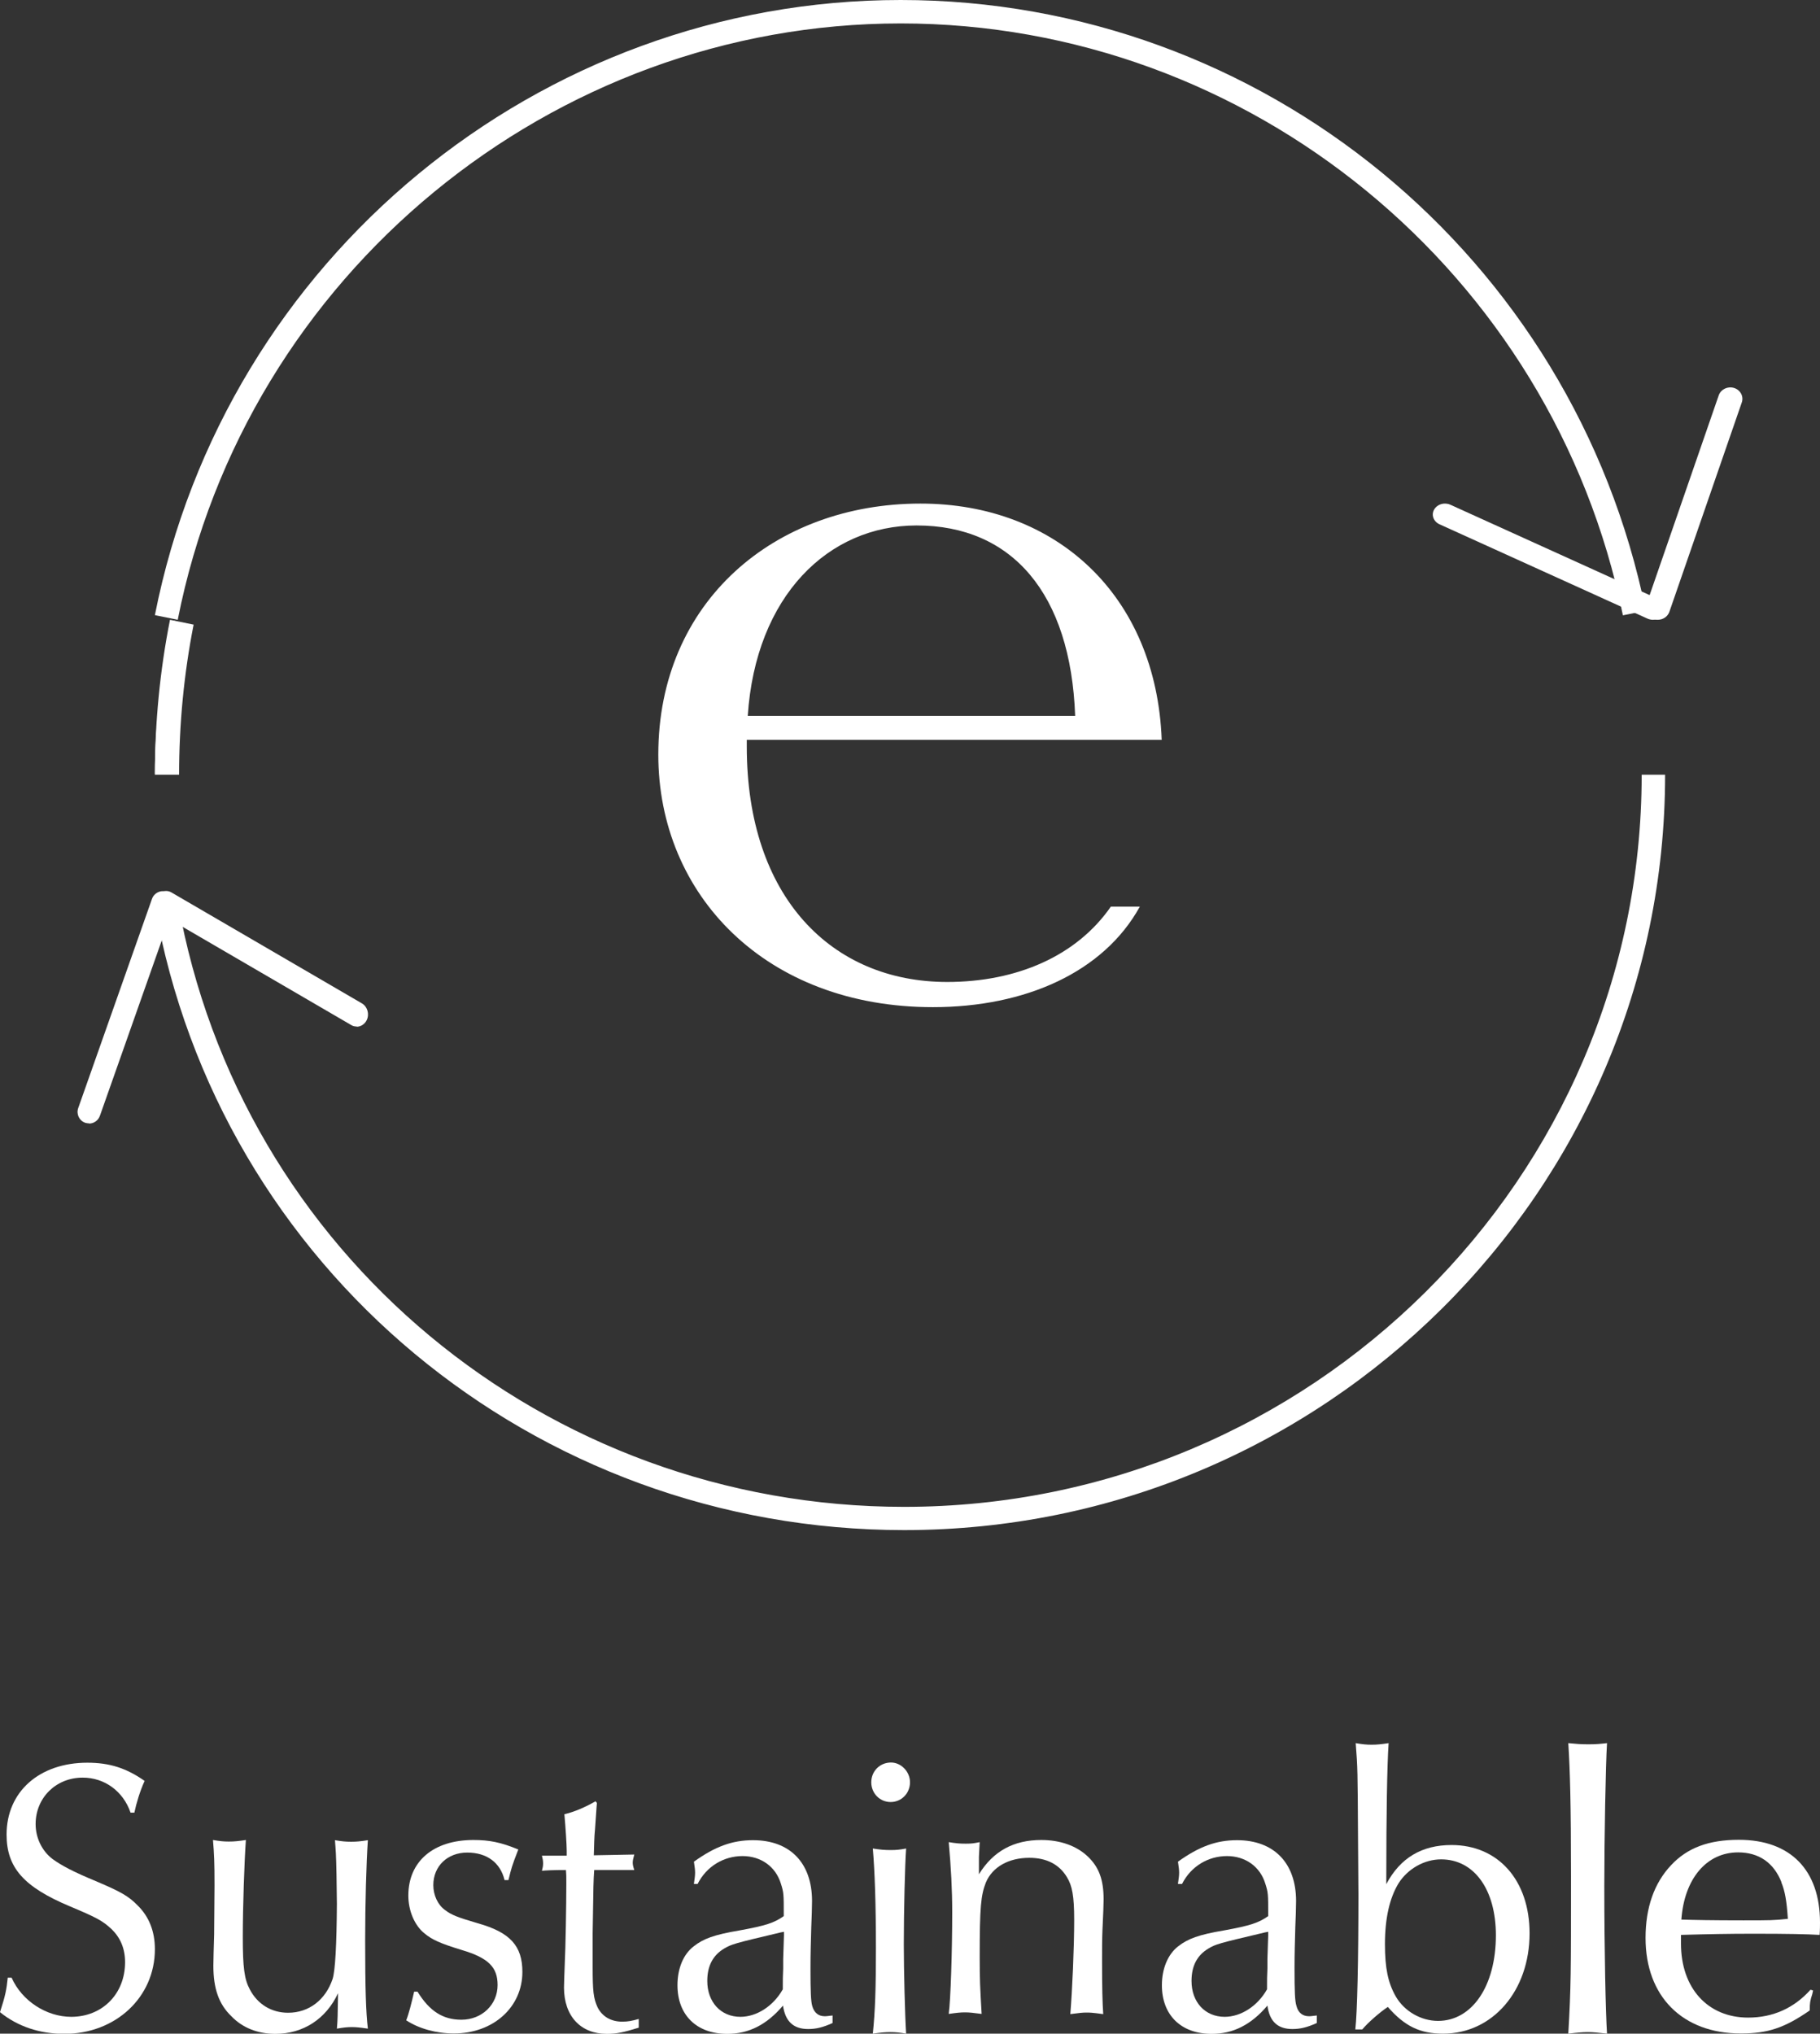 <svg height="105" viewBox="0 0 94 105" width="94" xmlns="http://www.w3.org/2000/svg"><rect x="0" y="0" width="94" height="105" fill="#333333" stroke="none"/><g fill="#fff"><path d="m6.74 93.58c-.38-1.1-1.34-1.8-2.47-1.8-1.38 0-2.43 1.04-2.43 2.4 0 .7.32 1.38.87 1.8.47.34 1.07.66 2.23 1.14 1.32.56 1.7.78 2.17 1.26.59.58.89 1.34.89 2.26 0 2.48-2.03 4.37-4.68 4.37-1.26 0-2.41-.38-3.32-1.12.28-.86.34-1.18.4-1.78h.2c.53 1.2 1.8 2.02 3.08 2.02 1.6 0 2.78-1.18 2.78-2.82 0-.7-.24-1.26-.69-1.7-.47-.44-.77-.6-2.15-1.18-2.39-1-3.28-2-3.28-3.71 0-2.22 1.7-3.71 4.17-3.71 1.15 0 2.02.28 2.96.94-.24.52-.43 1.16-.53 1.64h-.2z"/><path d="m11.08 97.33c0-1.19-.02-1.6-.08-2.33.36.06.54.08.82.08s.48-.02.88-.08c-.08 1.1-.16 3.46-.16 5.02s.08 2.17.36 2.69c.4.77 1.12 1.21 1.98 1.21 1.08 0 1.94-.67 2.3-1.75q.2-.65.22-3.87l-.02-1.5c-.02-1.08-.04-1.25-.08-1.79.36.06.54.08.84.08.28 0 .48-.02.86-.08-.08 1.17-.14 3.29-.14 5.17 0 2.5.04 3.71.14 4.56-.42-.06-.6-.08-.84-.08-.22 0-.4.02-.76.08.04-.46.04-.63.06-1.83-.62 1.33-1.8 2.1-3.24 2.1-.9 0-1.7-.31-2.28-.92-.64-.62-.92-1.42-.92-2.6 0-.29.02-.92.04-1.6l.02-2.54z"/><path d="m21.57 102.84c.61.99 1.3 1.44 2.26 1.44 1.06 0 1.87-.78 1.87-1.79 0-.92-.47-1.4-1.85-1.81-1.14-.35-1.53-.53-1.93-.86-.51-.41-.83-1.17-.83-1.95 0-1.77 1.3-2.87 3.36-2.87.83 0 1.42.12 2.32.49-.35.9-.35.94-.51 1.58h-.2c-.22-.9-.91-1.42-1.93-1.42s-1.75.7-1.75 1.68c0 .53.24 1.03.61 1.29.33.25.63.37 1.69.68 1.67.47 2.3 1.17 2.3 2.51 0 1.83-1.51 3.18-3.54 3.18-.9 0-1.81-.25-2.46-.68.14-.35.27-.88.41-1.48h.16z"/><path d="m30.83 93.08-.02.24-.08 1.15c-.04.38-.04.73-.06 1.32l2.09-.04c-.06.22-.08.32-.08.42s.02.2.08.38h-2.07c-.04.59-.04.61-.08 3.26v1.74c0 1.25.04 1.62.25 2.08.23.47.68.75 1.28.75.29 0 .5-.04.85-.14v.45c-.78.24-1.14.32-1.65.32-1.36 0-2.21-.93-2.21-2.39 0-.18.02-.71.04-1.25.04-.75.08-3 .08-4.13 0-.4 0-.45-.02-.69-.7 0-1.03.02-1.24.04.04-.16.06-.24.06-.38s-.02-.24-.06-.4h1.28v-.26c0-.3-.06-1.21-.12-1.88.52-.12 1.11-.38 1.61-.67l.06.08z"/><path d="m35.84 97.26c.04-.29.06-.41.06-.57s-.02-.29-.06-.57c1.09-.78 1.98-1.11 3.05-1.11 1.91 0 3.05 1.17 3.05 3.14 0 .37-.02.82-.04 1.36-.02.78-.04 1.31-.04 2.09 0 1.25.02 1.72.09 1.97.1.35.32.53.65.53.11 0 .21-.02.4-.04v.39c-.51.23-.86.31-1.26.31-.76 0-1.18-.39-1.3-1.21-.84.99-1.77 1.46-2.88 1.46-1.58 0-2.57-.97-2.57-2.51 0-.86.3-1.6.84-2.01.49-.39 1.05-.6 2.36-.82 1.37-.25 1.79-.39 2.29-.74v-.04c0-1.11 0-1.17-.15-1.64-.27-.88-1.03-1.42-1.98-1.42s-1.85.51-2.32 1.44h-.19zm4.45 2.52c-2.42.57-2.49.6-2.88.82-.59.35-.88.9-.88 1.68 0 1.09.7 1.85 1.71 1.85.84 0 1.7-.55 2.19-1.42 0-.53 0-.66.02-1.07v-.49l.04-1.23v-.18l-.21.04z"/><path d="m47 92.02c0 .57-.44 1.02-1 1.02s-1-.45-1-1.02.44-1.02 1.02-1.02c.52 0 .98.47.98 1.02zm-1 3.5c.3 0 .48-.02.8-.08-.06.8-.12 3.25-.12 4.95 0 1.31.06 3.7.12 4.61-.34-.06-.54-.08-.82-.08-.26 0-.48.02-.9.08.12-1.15.16-2.31.16-4.42 0-2.29-.06-3.97-.16-5.14.38.06.6.08.92.08z"/><path d="m50.56 96.77c.74-1.2 1.8-1.77 3.22-1.77.98 0 1.82.3 2.4.85s.82 1.2.82 2.22c0 .13-.02.84-.06 1.59-.02.46-.02.99-.02 1.56 0 1.44.02 2.2.06 2.77-.6-.08-.68-.08-.88-.08-.18 0-.36.02-.82.08.1-1.2.2-3.42.2-4.86 0-1.23-.1-1.77-.38-2.22-.4-.66-1.06-.99-1.94-.99-1.06 0-1.9.47-2.24 1.27-.26.66-.32 1.27-.32 3.85 0 1.18.02 1.58.1 2.94-.46-.06-.64-.08-.86-.08s-.42.02-.84.08c.1-.72.18-3.25.18-5.24 0-1.2-.06-2.3-.18-3.63.36.06.56.08.88.08.3 0 .44-.02.72-.08-.02.3-.02.44-.04.76v.87z"/><path d="m60.84 97.26c.04-.29.06-.41.06-.57s-.02-.29-.06-.57c1.09-.78 1.98-1.11 3.05-1.11 1.9 0 3.05 1.17 3.05 3.14 0 .37-.02.82-.04 1.36-.02.78-.04 1.31-.04 2.09 0 1.25.02 1.72.1 1.97.09.35.32.53.65.53.11 0 .21-.02.4-.04v.39c-.51.23-.86.31-1.26.31-.76 0-1.18-.39-1.29-1.21-.84.99-1.77 1.46-2.88 1.46-1.58 0-2.57-.97-2.57-2.51 0-.86.31-1.6.84-2.01.5-.39 1.05-.6 2.36-.82 1.37-.25 1.79-.39 2.29-.74v-.04c0-1.11 0-1.17-.15-1.64-.27-.88-1.03-1.42-1.98-1.42s-1.85.51-2.32 1.44h-.19zm4.46 2.52c-2.42.57-2.5.6-2.88.82-.59.35-.88.9-.88 1.68 0 1.09.7 1.85 1.71 1.85.84 0 1.7-.55 2.19-1.42 0-.53 0-.66.02-1.07v-.49l.04-1.23v-.18l-.21.04z"/><path d="m70 104.78c.1-.84.16-3.56.16-6.94l-.02-2.88c-.02-3.56-.02-3.68-.12-4.96.36.06.54.08.82.08s.48-.02.88-.08c-.08 1.14-.12 3.76-.12 6.92v.36c.72-1.36 1.84-2.02 3.37-2.02 2.41 0 4.03 1.82 4.03 4.56 0 2.96-1.9 5.18-4.47 5.18-1.18 0-1.98-.38-2.85-1.38-.4.26-1.04.82-1.32 1.16zm2.23-7.54c-.46.76-.7 1.8-.7 3.14 0 1.24.16 2 .56 2.7.44.76 1.3 1.26 2.18 1.26 1.76 0 2.99-1.8 2.99-4.42 0-2.36-1.12-3.92-2.83-3.92-.86 0-1.72.48-2.2 1.24z"/><path d="m82.04 90.06c.4 0 .59-.02.96-.06-.07 1.06-.14 4.95-.14 7.36 0 3.38.07 6.56.14 7.64-.52-.06-.73-.08-.99-.08s-.5.02-1.01.08c.14-2.45.14-3.08.14-8.13 0-3.71-.05-5.46-.14-6.87.42.04.64.06 1.04.06z"/><path d="m93.64 102.78-.04.18c-.11.35-.13.43-.13.84-1.3.9-2.16 1.19-3.56 1.19-3.01 0-4.92-1.91-4.92-4.93 0-1.56.44-2.83 1.32-3.76.84-.9 1.95-1.31 3.5-1.31 2.66 0 4.19 1.56 4.19 4.27 0 .14 0 .39-.02.64-.67-.04-1.65-.06-3.41-.06-1.3 0-2.32.02-3.75.06v.45c0 2.3 1.38 3.82 3.47 3.82 1.28 0 2.37-.49 3.22-1.44l.13.04zm-1.63-5.6c-.4-1.01-1.17-1.54-2.24-1.54-1.63 0-2.78 1.36-2.93 3.47.63.02 1.59.04 3.2.04 1.38 0 1.59 0 2.3-.08-.06-.92-.15-1.44-.34-1.89z"/><path d="m46.7 79c-19.12 0-35.4-13.54-38.7-32.21l1.19-.21c3.2 18.09 18.98 31.22 37.51 31.22 21 0 38.09-16.96 38.09-37.8h1.21c0 21.5-17.63 39-39.3 39z"/><path d="m9.18 32-1.18-.24c3.63-18.4 19.83-31.76 38.52-31.76s34.76 13.26 38.48 31.53l-1.18.24c-3.61-17.7-19.29-30.56-37.3-30.56s-33.82 12.95-37.34 30.79z"/><path d="m8 40c0-2.74.34-5.41 1-8"/><path d="m9.25 40h-1.25c0-2.69.26-5.38.78-8l1.22.25c-.5 2.54-.75 5.14-.75 7.75z"/><path d="m38.62 36.96h16.91c-.23-6.32-3.26-9.83-8.19-9.83-4.55 0-8.31 3.63-8.72 9.83m18.76 9.85h1.49c-1.87 3.39-5.92 5.19-10.69 5.19-8.62 0-14.18-5.79-14.18-13.04 0-7.9 6.02-12.96 13.54-12.96 7.02 0 12.18 4.75 12.46 12.2h-21.43s0 .35 0 .35c0 7.76 4.38 12.15 10.35 12.15 3.59 0 6.69-1.34 8.46-3.9"/><path d="m4.6 58c-.07 0-.13-.01-.2-.03-.31-.11-.47-.45-.36-.76l3.81-10.8c.11-.31.45-.48.76-.36.31.11.47.45.36.76l-3.81 10.8c-.09.25-.32.4-.56.4z"/><path d="m18.42 53c-.09 0-.19-.02-.27-.07l-9.84-5.73c-.28-.17-.39-.55-.24-.86s.5-.43.79-.26l9.84 5.73c.28.17.39.55.24.86-.1.21-.31.34-.51.34z"/><path d="m85.63 32c-.06 0-.13 0-.2-.03-.33-.1-.51-.44-.4-.75l3.74-10.81c.11-.31.46-.48.79-.38s.51.44.4.75l-3.74 10.81c-.09.25-.33.41-.6.41z"/><path d="m85.37 32c-.09 0-.19-.02-.28-.06l-10.74-4.87c-.31-.14-.44-.48-.28-.76s.53-.39.84-.25l10.74 4.87c.31.14.44.48.28.76-.11.2-.33.31-.56.31z"/></g></svg>